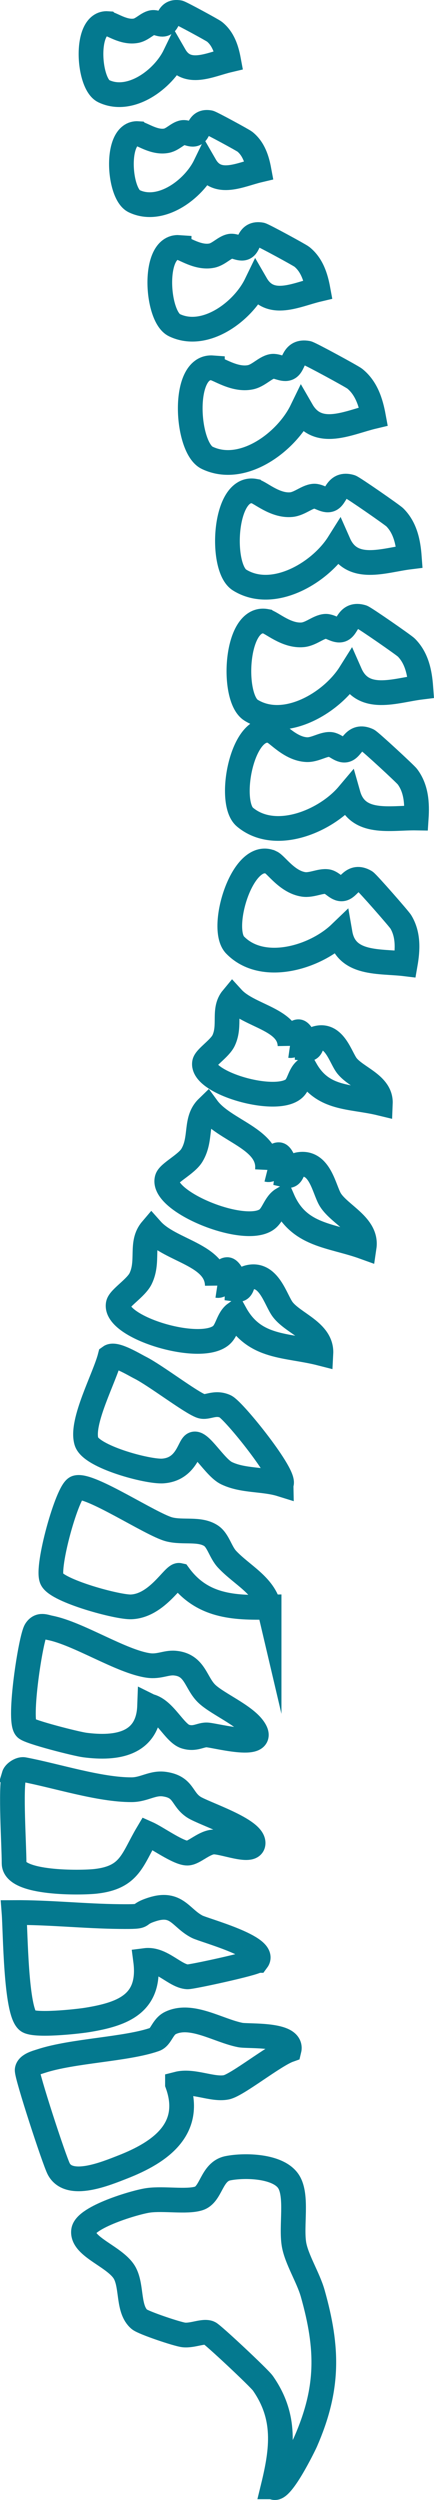 <?xml version="1.0" encoding="UTF-8"?><svg id="Layer_1" xmlns="http://www.w3.org/2000/svg" viewBox="0 0 122.99 707"><defs><style>.cls-1{fill:none;stroke:#04798f;stroke-miterlimit:10;stroke-width:7px;}</style></defs><path class="cls-1" d="M77.4,703.27c2.61-10.67,3.75-19.79-2.9-29.29-1.04-1.49-14.24-13.84-15.21-14.23-1.68-.69-4.6.81-7.18.57-1.76-.17-11.49-3.44-12.63-4.42-3.26-2.82-2.04-9-4.03-12.91-2.43-4.77-12.41-7.48-11.77-12.14.53-3.85,14.66-8.11,18.42-8.61,4.37-.58,10.76.54,14.18-.51,3.69-1.13,3.53-7.61,8.33-8.56,4.72-.93,14.3-.74,17.19,3.8,2.55,4.01.64,12.49,1.51,17.7.71,4.24,4.04,9.41,5.31,13.89,4.42,15.63,4.55,26.93-2,41.92-.55,1.25-7.29,14.96-9.22,12.79Z"/><path class="cls-1" d="M50.29,589.36c4.58,12.72-4.91,19.32-15.51,23.46-4.86,1.9-15.16,6.18-18.13.56-1.27-2.41-9.18-26.59-8.95-28.04s2.71-2.06,3.93-2.46c8.98-2.96,24.23-3.32,32.26-6.15,1.77-.62,2.16-3.55,4.4-4.63,5.97-2.87,13.49,2.15,19.8,3.4,2.25.45,14.98-.48,13.83,4.23-4.19,1.48-14.69,9.94-17.78,10.56-3.95.79-9.42-2.08-13.85-.94Z"/><path class="cls-1" d="M72.87,554.41c-.61.81-18.63,4.72-19.78,4.64-3.51-.23-7.33-5.2-11.83-4.63,1.59,12.14-6.32,15.15-16.52,16.81-3.11.5-15.08,1.76-16.93.25-3.37-2.77-3.42-25.18-3.84-30.62,10.03-.06,19.88,1.04,29.93,1.14,8.46.09,3.89-.33,9.27-2.04,6.96-2.21,8.02,2.53,12.71,4.92,2.03,1.03,19.81,5.76,17,9.53Z"/><path class="cls-1" d="M3.97,502.08c.22-.74,1.74-1.81,2.73-1.65,9.12,1.71,21.5,5.74,30.6,5.7,3.59-.01,5.93-2.09,9.37-1.57,5.49.82,4.75,4.19,8.23,6.48,2.84,1.86,17.07,6.3,16.83,10.26-.19,3.06-8.91-.73-11.54-.37s-5.21,3.07-7.06,3.13c-2.49.08-8.66-4.38-11.31-5.56-4.36,7.34-4.9,12.41-14.67,13.53-4.1.47-23.16.78-23.16-5.09,0-5.23-1.06-21.29,0-24.85Z"/><path class="cls-1" d="M42.39,482.49c-.39,10.8-9.34,12.17-18.36,11-2.4-.31-15.59-3.66-16.7-4.75-2.21-2.18,1.39-25.57,2.83-27.74,1.14-1.72,2.52-.94,4.03-.64,8.02,1.58,20.28,9.61,27.93,10.64,2.98.4,4.95-.87,7.35-.68,5.95.48,5.9,5.72,9.28,8.81,3.07,2.81,10.4,5.9,13.05,9.55,4.51,6.22-10.28,2.18-13.03,1.96-1.88-.15-3.42,1.35-6.25.46-3.08-.97-5.94-7.65-10.11-8.6Z"/><path class="cls-1" d="M76.26,454.5c-10.2.28-19.09-.28-25.49-8.99-1.53-.34-6.15,8.58-13.56,8.91-3.79.17-20.88-4.47-22.52-7.82s4.44-25.08,6.97-25.88c3.74-1.18,21.21,10.49,26.32,11.79,3.89.99,8.53-.33,11.79,1.77,2.08,1.34,2.69,4.67,4.6,6.7,4.2,4.47,10.43,7.31,11.89,13.52Z"/><path class="cls-1" d="M79.65,419.75c-4.94-1.54-10.75-.86-15.48-3.15-3.27-1.58-7.58-9.3-9.34-8.14-1.25.82-2.11,7.04-8.64,7.53-4.24.32-20.37-3.99-21.69-8.33-1.69-5.57,5.17-18.07,6.68-23.98,1.47-1.06,6.85,2.25,8.57,3.11,4.33,2.19,14.33,9.85,17.27,10.86,1.69.58,3.83-1.27,6.8.06,2.43,1.09,17.64,20.01,15.83,22.03Z"/><path class="cls-1" d="M76.81,243.88c1.45.66,4.57,5.52,9.19,6.22,2.31.35,4.82-1.09,6.77-.78,1.42.23,2.67,2.18,4.15,2.05,1.97-.17,2.85-4.23,6.58-2.07.66.38,9.59,10.57,10.09,11.4,2.18,3.62,1.97,7.86,1.27,11.88-7.19-.88-16.91.44-18.48-8.63-7.17,6.88-22.01,11.28-29.77,3.29-4.59-4.73,2.13-27.02,10.19-23.36Z"/><path class="cls-1" d="M77.11,206.77c1.51.5,5.12,5.01,9.79,5.23,2.33.11,4.68-1.59,6.65-1.49,1.43.08,2.88,1.88,4.34,1.6,1.94-.38,2.4-4.51,6.33-2.75.7.31,10.65,9.5,11.23,10.28,2.54,3.38,2.78,7.61,2.51,11.69-7.24-.12-16.77,2.21-19.28-6.64-6.41,7.6-20.71,13.52-29.26,6.39-5.06-4.22-.72-27.1,7.69-24.3Z"/><path class="cls-1" d="M75.38,175.71c1.57.29,5.77,4.25,10.42,3.81,2.32-.22,4.41-2.23,6.38-2.4,1.43-.12,3.12,1.46,4.52.98,1.87-.64,1.75-4.8,5.89-3.6.73.21,11.86,7.93,12.55,8.62,2.99,2.99,3.81,7.15,4.11,11.22-7.19.89-16.3,4.52-20.02-3.9-5.29,8.41-18.63,16.27-28.09,10.4-5.6-3.47-4.48-26.74,4.23-25.14Z"/><path class="cls-1" d="M72.13,138.9c1.57.29,5.77,4.25,10.42,3.81,2.32-.22,4.41-2.23,6.38-2.4,1.43-.12,3.12,1.46,4.52.98,1.87-.64,1.75-4.8,5.89-3.6.73.21,11.86,7.93,12.55,8.62,2.99,2.99,3.81,7.15,4.11,11.22-7.19.89-16.3,4.52-20.02-3.9-5.29,8.41-18.63,16.27-28.09,10.4-5.6-3.47-4.48-26.74,4.23-25.14Z"/><path class="cls-1" d="M60.19,104.03c1.59.12,6.2,3.6,10.78,2.66,2.28-.47,4.14-2.69,6.08-3.08,1.41-.28,3.26,1.12,4.6.48,1.79-.84,1.21-4.96,5.46-4.22.75.13,12.65,6.6,13.41,7.21,3.3,2.65,4.57,6.7,5.31,10.71-7.05,1.67-15.72,6.27-20.32-1.7-4.35,8.94-16.75,18.19-26.8,13.38-5.94-2.85-7.35-26.09,1.48-25.45Z"/><path class="cls-1" d="M50.71,69.99c1.37.1,5.35,3.11,9.31,2.3,1.97-.4,3.58-2.33,5.25-2.66,1.22-.24,2.81.96,3.97.42,1.54-.73,1.05-4.28,4.72-3.65.65.11,10.93,5.7,11.58,6.22,2.85,2.29,3.94,5.78,4.58,9.25-6.09,1.44-13.57,5.41-17.55-1.47-3.75,7.72-14.47,15.71-23.14,11.56-5.13-2.46-6.35-22.53,1.28-21.98Z"/><path class="cls-1" d="M39.13,37.79c1.19.09,4.65,2.7,8.09,2,1.72-.35,3.11-2.02,4.56-2.31,1.06-.21,2.45.84,3.45.36,1.34-.63.91-3.72,4.1-3.17.56.1,9.5,4.95,10.07,5.41,2.47,1.99,3.43,5.03,3.99,8.04-5.29,1.25-11.8,4.71-15.26-1.28-3.26,6.71-12.58,13.66-20.12,10.05-4.46-2.14-5.52-19.59,1.11-19.11Z"/><path class="cls-1" d="M30.51,6.68c1.19.09,4.65,2.7,8.09,2,1.72-.35,3.11-2.02,4.56-2.31,1.06-.21,2.45.84,3.45.36,1.34-.63.91-3.72,4.1-3.17.56.1,9.5,4.95,10.07,5.41,2.47,1.99,3.43,5.03,3.99,8.04-5.29,1.25-11.8,4.71-15.26-1.28-3.26,6.71-12.58,13.66-20.12,10.05-4.46-2.14-5.52-19.59,1.11-19.11Z"/><path class="cls-1" d="M61.59,363.53c2.03.31.98-4.48,2.81-4.49.97,0,2.88,4.27,2.84,5.62,1.9.26,1.09-2.8,2.92-3.34,6.05-1.81,7.9,6.35,10,9.06,3.07,3.96,11.1,6.2,10.78,12.36-9.81-2.51-18.76-1.29-24.28-11.27-2.05,1.48-2.2,4.63-3.99,6.16-6.01,5.15-30.43-2.31-29.16-8.84.33-1.69,5.06-4.57,6.34-7.2,2.43-5.01-.18-10.01,3.08-13.84,5.45,6.11,18.46,6.96,18.66,15.78Z"/><path class="cls-1" d="M75.81,330.75c1.99.5,1.4-4.37,3.23-4.2.97.09,2.46,4.52,2.29,5.86,1.87.44,1.35-2.68,3.22-3.05,6.19-1.22,7.26,7.07,9.09,9.98,2.68,4.23,10.46,7.23,9.56,13.33-9.52-3.43-18.55-3.08-23.1-13.53-2.18,1.28-2.63,4.4-4.56,5.75-6.47,4.56-30.07-5.2-28.18-11.58.49-1.65,5.48-4.07,7-6.56,2.9-4.76.77-9.98,4.38-13.48,4.84,6.61,17.71,8.69,17.07,17.49Z"/><path class="cls-1" d="M82.19,295.68c1.76.25.8-3.89,2.38-3.91.84-.02,2.54,3.66,2.52,4.83,1.65.2.91-2.43,2.49-2.92,5.21-1.63,6.9,5.41,8.75,7.74,2.7,3.39,9.67,5.25,9.46,10.58-8.51-2.06-16.25-.92-21.13-9.49-1.76,1.31-1.86,4.03-3.38,5.37-5.14,4.52-26.35-1.67-25.32-7.34.27-1.47,4.33-4.01,5.41-6.29,2.05-4.36-.27-8.66,2.51-12,4.78,5.23,16.04,5.83,16.31,13.46Z"/></svg>